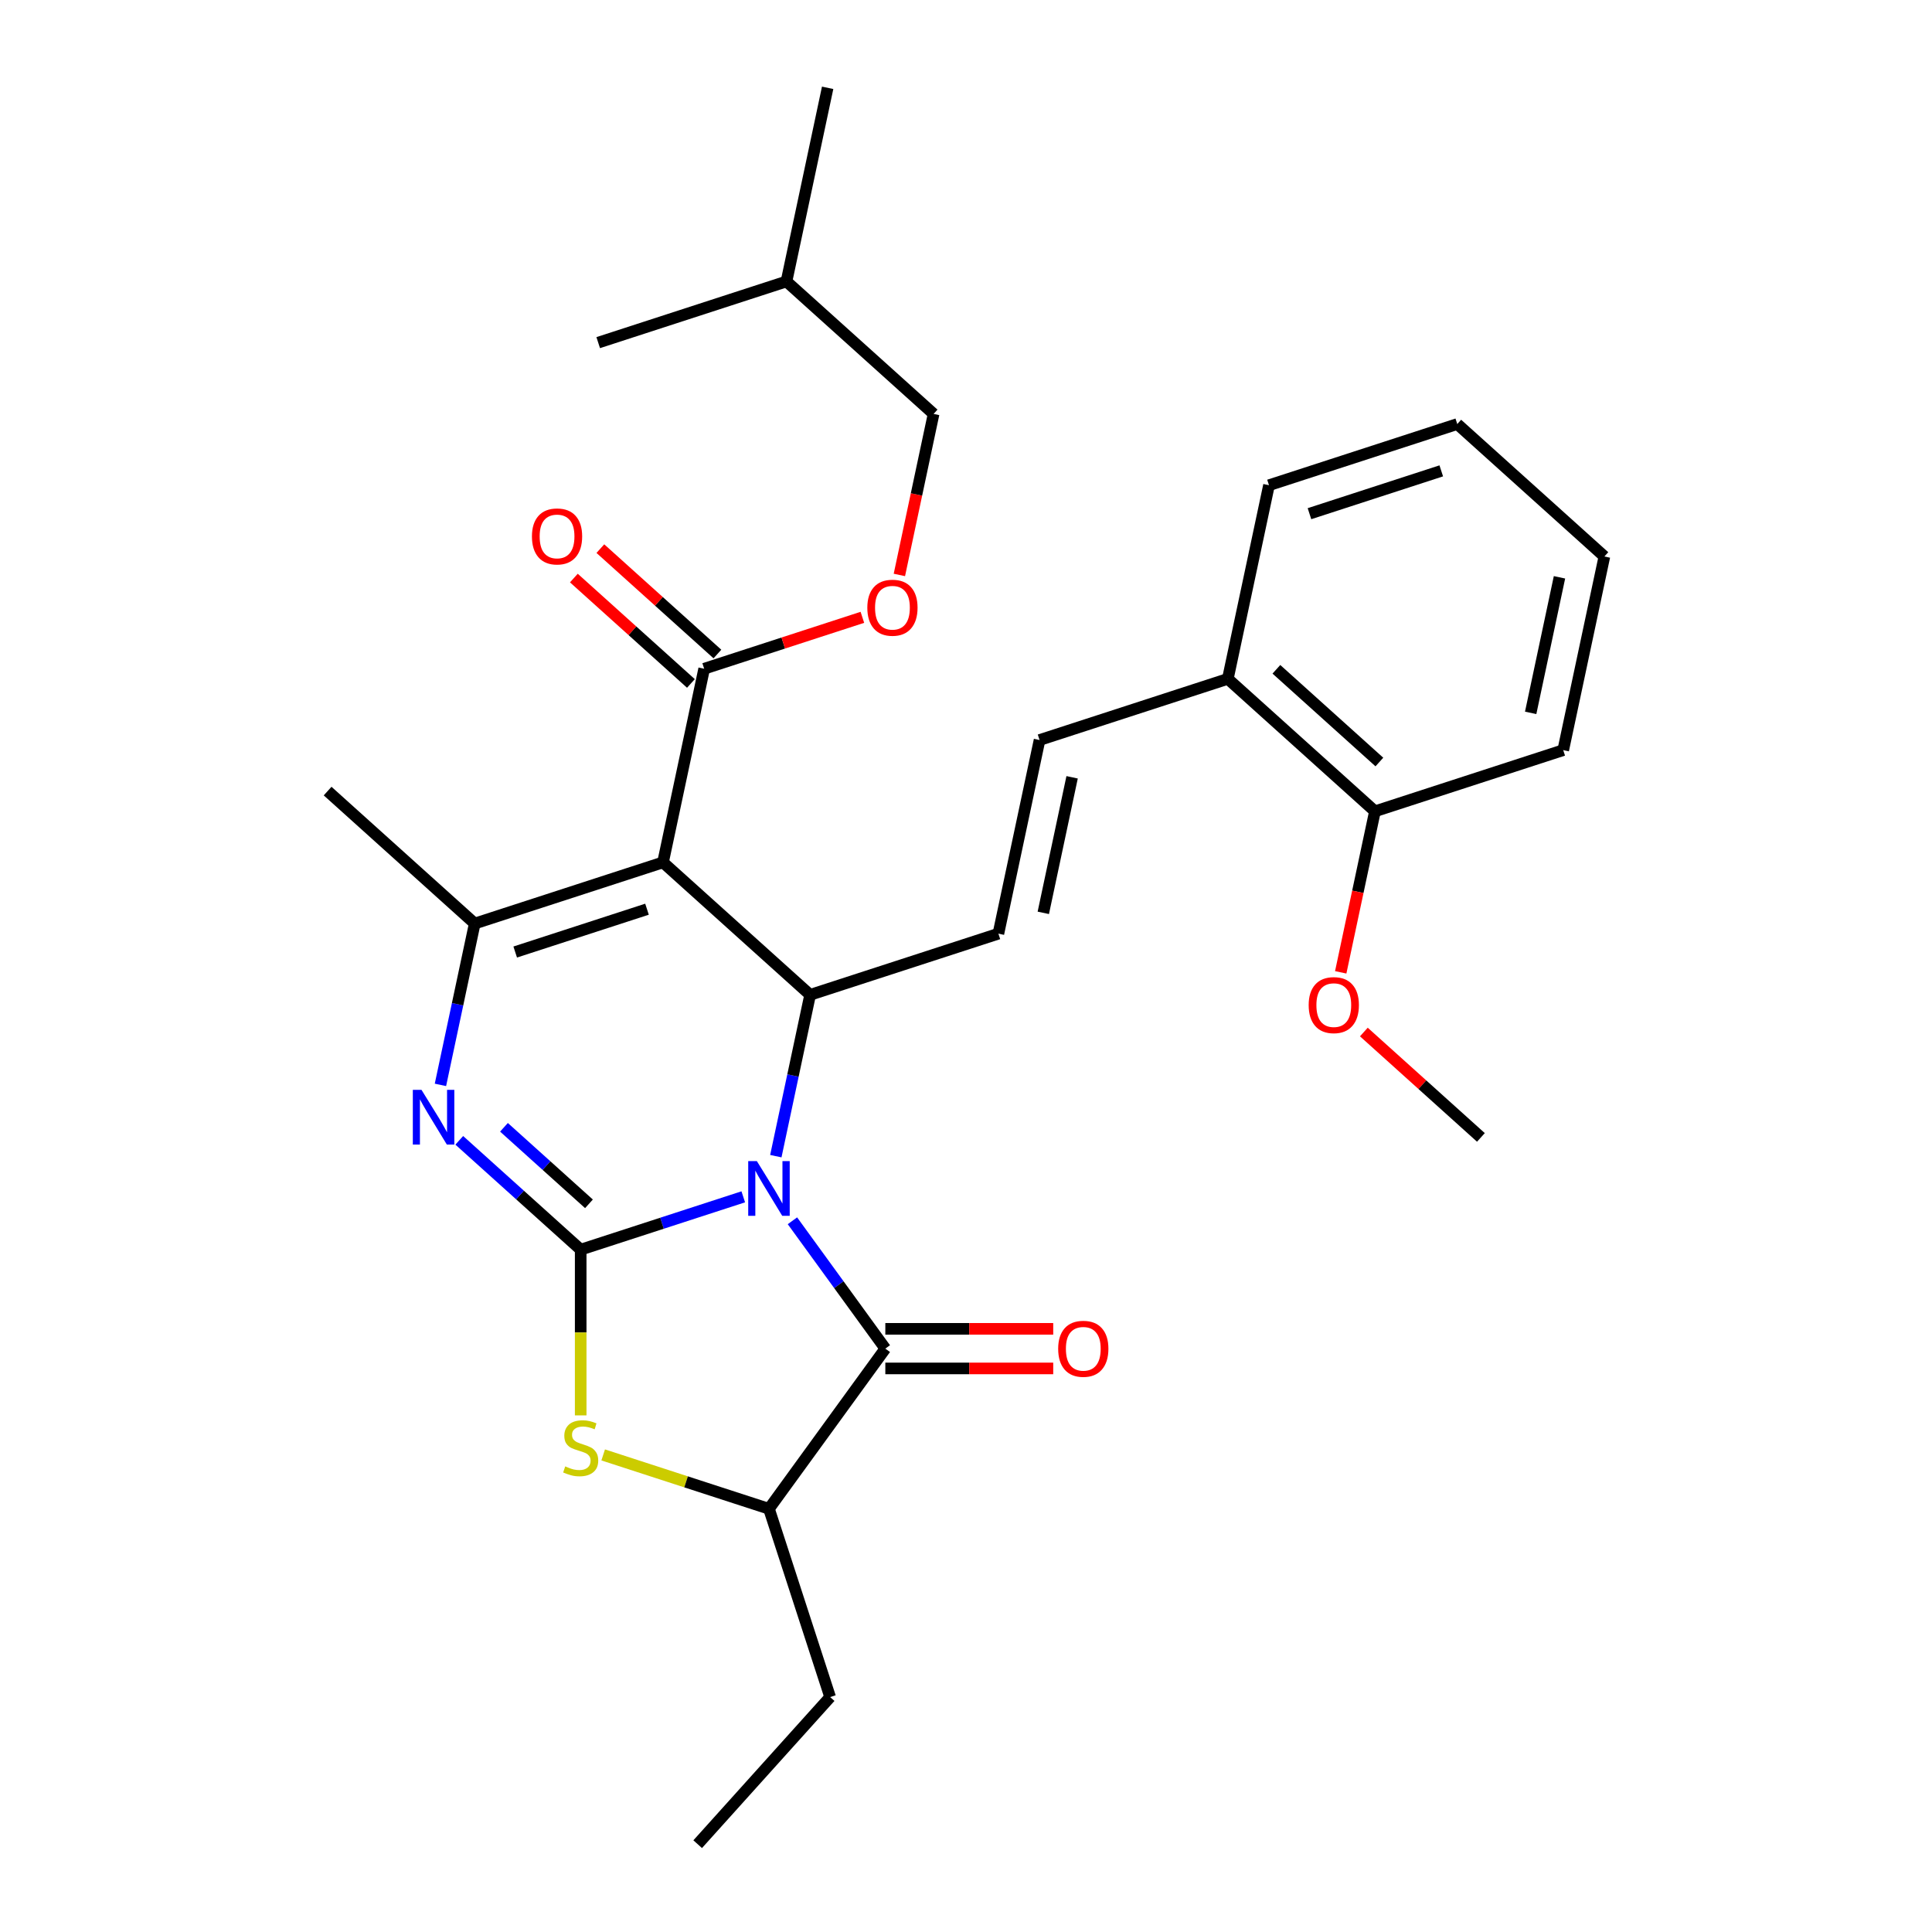 <?xml version='1.0' encoding='iso-8859-1'?>
<svg version='1.1' baseProfile='full'
              xmlns='http://www.w3.org/2000/svg'
                      xmlns:rdkit='http://www.rdkit.org/xml'
                      xmlns:xlink='http://www.w3.org/1999/xlink'
                  xml:space='preserve'
width='1000px' height='1000px' viewBox='0 0 1000 1000'>
<!-- END OF HEADER -->
<rect style='opacity:1.0;fill:#FFFFFF;stroke:none' width='1000' height='1000' x='0' y='0'> </rect>
<path class='bond-0' d='M 384.713,619.475 L 342.638,633.146' style='fill:none;fill-rule:evenodd;stroke:#0000FF;stroke-width:6px;stroke-linecap:butt;stroke-linejoin:miter;stroke-opacity:1' />
<path class='bond-0' d='M 342.638,633.146 L 300.563,646.817' style='fill:none;fill-rule:evenodd;stroke:#000000;stroke-width:6px;stroke-linecap:butt;stroke-linejoin:miter;stroke-opacity:1' />
<path class='bond-2' d='M 401.569,598.432 L 410.444,556.679' style='fill:none;fill-rule:evenodd;stroke:#0000FF;stroke-width:6px;stroke-linecap:butt;stroke-linejoin:miter;stroke-opacity:1' />
<path class='bond-2' d='M 410.444,556.679 L 419.319,514.926' style='fill:none;fill-rule:evenodd;stroke:#000000;stroke-width:6px;stroke-linecap:butt;stroke-linejoin:miter;stroke-opacity:1' />
<path class='bond-5' d='M 410.164,631.875 L 434.203,664.963' style='fill:none;fill-rule:evenodd;stroke:#0000FF;stroke-width:6px;stroke-linecap:butt;stroke-linejoin:miter;stroke-opacity:1' />
<path class='bond-5' d='M 434.203,664.963 L 458.243,698.05' style='fill:none;fill-rule:evenodd;stroke:#000000;stroke-width:6px;stroke-linecap:butt;stroke-linejoin:miter;stroke-opacity:1' />
<path class='bond-3' d='M 300.563,646.817 L 269.141,618.524' style='fill:none;fill-rule:evenodd;stroke:#000000;stroke-width:6px;stroke-linecap:butt;stroke-linejoin:miter;stroke-opacity:1' />
<path class='bond-3' d='M 269.141,618.524 L 237.718,590.231' style='fill:none;fill-rule:evenodd;stroke:#0000FF;stroke-width:6px;stroke-linecap:butt;stroke-linejoin:miter;stroke-opacity:1' />
<path class='bond-3' d='M 304.849,623.1 L 282.853,603.294' style='fill:none;fill-rule:evenodd;stroke:#000000;stroke-width:6px;stroke-linecap:butt;stroke-linejoin:miter;stroke-opacity:1' />
<path class='bond-3' d='M 282.853,603.294 L 260.857,583.489' style='fill:none;fill-rule:evenodd;stroke:#0000FF;stroke-width:6px;stroke-linecap:butt;stroke-linejoin:miter;stroke-opacity:1' />
<path class='bond-6' d='M 300.563,646.817 L 300.563,689.709' style='fill:none;fill-rule:evenodd;stroke:#000000;stroke-width:6px;stroke-linecap:butt;stroke-linejoin:miter;stroke-opacity:1' />
<path class='bond-6' d='M 300.563,689.709 L 300.563,732.602' style='fill:none;fill-rule:evenodd;stroke:#CCCC00;stroke-width:6px;stroke-linecap:butt;stroke-linejoin:miter;stroke-opacity:1' />
<path class='bond-1' d='M 343.171,446.363 L 419.319,514.926' style='fill:none;fill-rule:evenodd;stroke:#000000;stroke-width:6px;stroke-linecap:butt;stroke-linejoin:miter;stroke-opacity:1' />
<path class='bond-4' d='M 343.171,446.363 L 245.72,478.027' style='fill:none;fill-rule:evenodd;stroke:#000000;stroke-width:6px;stroke-linecap:butt;stroke-linejoin:miter;stroke-opacity:1' />
<path class='bond-4' d='M 334.886,470.603 L 266.671,492.767' style='fill:none;fill-rule:evenodd;stroke:#000000;stroke-width:6px;stroke-linecap:butt;stroke-linejoin:miter;stroke-opacity:1' />
<path class='bond-8' d='M 343.171,446.363 L 364.475,346.136' style='fill:none;fill-rule:evenodd;stroke:#000000;stroke-width:6px;stroke-linecap:butt;stroke-linejoin:miter;stroke-opacity:1' />
<path class='bond-7' d='M 419.319,514.926 L 516.77,483.262' style='fill:none;fill-rule:evenodd;stroke:#000000;stroke-width:6px;stroke-linecap:butt;stroke-linejoin:miter;stroke-opacity:1' />
<path class='bond-30' d='M 227.971,561.532 L 236.845,519.779' style='fill:none;fill-rule:evenodd;stroke:#0000FF;stroke-width:6px;stroke-linecap:butt;stroke-linejoin:miter;stroke-opacity:1' />
<path class='bond-30' d='M 236.845,519.779 L 245.72,478.027' style='fill:none;fill-rule:evenodd;stroke:#000000;stroke-width:6px;stroke-linecap:butt;stroke-linejoin:miter;stroke-opacity:1' />
<path class='bond-16' d='M 245.72,478.027 L 169.573,409.463' style='fill:none;fill-rule:evenodd;stroke:#000000;stroke-width:6px;stroke-linecap:butt;stroke-linejoin:miter;stroke-opacity:1' />
<path class='bond-9' d='M 458.243,698.05 L 398.015,780.947' style='fill:none;fill-rule:evenodd;stroke:#000000;stroke-width:6px;stroke-linecap:butt;stroke-linejoin:miter;stroke-opacity:1' />
<path class='bond-11' d='M 458.243,708.297 L 501.695,708.297' style='fill:none;fill-rule:evenodd;stroke:#000000;stroke-width:6px;stroke-linecap:butt;stroke-linejoin:miter;stroke-opacity:1' />
<path class='bond-11' d='M 501.695,708.297 L 545.147,708.297' style='fill:none;fill-rule:evenodd;stroke:#FF0000;stroke-width:6px;stroke-linecap:butt;stroke-linejoin:miter;stroke-opacity:1' />
<path class='bond-11' d='M 458.243,687.804 L 501.695,687.804' style='fill:none;fill-rule:evenodd;stroke:#000000;stroke-width:6px;stroke-linecap:butt;stroke-linejoin:miter;stroke-opacity:1' />
<path class='bond-11' d='M 501.695,687.804 L 545.147,687.804' style='fill:none;fill-rule:evenodd;stroke:#FF0000;stroke-width:6px;stroke-linecap:butt;stroke-linejoin:miter;stroke-opacity:1' />
<path class='bond-29' d='M 312.205,753.066 L 355.11,767.006' style='fill:none;fill-rule:evenodd;stroke:#CCCC00;stroke-width:6px;stroke-linecap:butt;stroke-linejoin:miter;stroke-opacity:1' />
<path class='bond-29' d='M 355.11,767.006 L 398.015,780.947' style='fill:none;fill-rule:evenodd;stroke:#000000;stroke-width:6px;stroke-linecap:butt;stroke-linejoin:miter;stroke-opacity:1' />
<path class='bond-10' d='M 516.77,483.262 L 538.074,383.035' style='fill:none;fill-rule:evenodd;stroke:#000000;stroke-width:6px;stroke-linecap:butt;stroke-linejoin:miter;stroke-opacity:1' />
<path class='bond-10' d='M 540.011,472.489 L 554.923,402.33' style='fill:none;fill-rule:evenodd;stroke:#000000;stroke-width:6px;stroke-linecap:butt;stroke-linejoin:miter;stroke-opacity:1' />
<path class='bond-12' d='M 364.475,346.136 L 405.42,332.832' style='fill:none;fill-rule:evenodd;stroke:#000000;stroke-width:6px;stroke-linecap:butt;stroke-linejoin:miter;stroke-opacity:1' />
<path class='bond-12' d='M 405.42,332.832 L 446.365,319.528' style='fill:none;fill-rule:evenodd;stroke:#FF0000;stroke-width:6px;stroke-linecap:butt;stroke-linejoin:miter;stroke-opacity:1' />
<path class='bond-14' d='M 371.332,338.521 L 341.039,311.245' style='fill:none;fill-rule:evenodd;stroke:#000000;stroke-width:6px;stroke-linecap:butt;stroke-linejoin:miter;stroke-opacity:1' />
<path class='bond-14' d='M 341.039,311.245 L 310.746,283.97' style='fill:none;fill-rule:evenodd;stroke:#FF0000;stroke-width:6px;stroke-linecap:butt;stroke-linejoin:miter;stroke-opacity:1' />
<path class='bond-14' d='M 357.619,353.751 L 327.326,326.475' style='fill:none;fill-rule:evenodd;stroke:#000000;stroke-width:6px;stroke-linecap:butt;stroke-linejoin:miter;stroke-opacity:1' />
<path class='bond-14' d='M 327.326,326.475 L 297.033,299.199' style='fill:none;fill-rule:evenodd;stroke:#FF0000;stroke-width:6px;stroke-linecap:butt;stroke-linejoin:miter;stroke-opacity:1' />
<path class='bond-19' d='M 398.015,780.947 L 429.678,878.398' style='fill:none;fill-rule:evenodd;stroke:#000000;stroke-width:6px;stroke-linecap:butt;stroke-linejoin:miter;stroke-opacity:1' />
<path class='bond-13' d='M 538.074,383.035 L 635.525,351.371' style='fill:none;fill-rule:evenodd;stroke:#000000;stroke-width:6px;stroke-linecap:butt;stroke-linejoin:miter;stroke-opacity:1' />
<path class='bond-17' d='M 465.515,297.59 L 474.372,255.918' style='fill:none;fill-rule:evenodd;stroke:#FF0000;stroke-width:6px;stroke-linecap:butt;stroke-linejoin:miter;stroke-opacity:1' />
<path class='bond-17' d='M 474.372,255.918 L 483.23,214.245' style='fill:none;fill-rule:evenodd;stroke:#000000;stroke-width:6px;stroke-linecap:butt;stroke-linejoin:miter;stroke-opacity:1' />
<path class='bond-15' d='M 635.525,351.371 L 711.672,419.935' style='fill:none;fill-rule:evenodd;stroke:#000000;stroke-width:6px;stroke-linecap:butt;stroke-linejoin:miter;stroke-opacity:1' />
<path class='bond-15' d='M 660.66,346.427 L 713.963,394.421' style='fill:none;fill-rule:evenodd;stroke:#000000;stroke-width:6px;stroke-linecap:butt;stroke-linejoin:miter;stroke-opacity:1' />
<path class='bond-20' d='M 635.525,351.371 L 656.829,251.144' style='fill:none;fill-rule:evenodd;stroke:#000000;stroke-width:6px;stroke-linecap:butt;stroke-linejoin:miter;stroke-opacity:1' />
<path class='bond-18' d='M 711.672,419.935 L 702.814,461.607' style='fill:none;fill-rule:evenodd;stroke:#000000;stroke-width:6px;stroke-linecap:butt;stroke-linejoin:miter;stroke-opacity:1' />
<path class='bond-18' d='M 702.814,461.607 L 693.956,503.28' style='fill:none;fill-rule:evenodd;stroke:#FF0000;stroke-width:6px;stroke-linecap:butt;stroke-linejoin:miter;stroke-opacity:1' />
<path class='bond-22' d='M 711.672,419.935 L 809.123,388.271' style='fill:none;fill-rule:evenodd;stroke:#000000;stroke-width:6px;stroke-linecap:butt;stroke-linejoin:miter;stroke-opacity:1' />
<path class='bond-21' d='M 483.23,214.245 L 407.083,145.682' style='fill:none;fill-rule:evenodd;stroke:#000000;stroke-width:6px;stroke-linecap:butt;stroke-linejoin:miter;stroke-opacity:1' />
<path class='bond-23' d='M 705.93,534.174 L 736.223,561.449' style='fill:none;fill-rule:evenodd;stroke:#FF0000;stroke-width:6px;stroke-linecap:butt;stroke-linejoin:miter;stroke-opacity:1' />
<path class='bond-23' d='M 736.223,561.449 L 766.515,588.725' style='fill:none;fill-rule:evenodd;stroke:#000000;stroke-width:6px;stroke-linecap:butt;stroke-linejoin:miter;stroke-opacity:1' />
<path class='bond-24' d='M 429.678,878.398 L 361.115,954.545' style='fill:none;fill-rule:evenodd;stroke:#000000;stroke-width:6px;stroke-linecap:butt;stroke-linejoin:miter;stroke-opacity:1' />
<path class='bond-28' d='M 656.829,251.144 L 754.28,219.481' style='fill:none;fill-rule:evenodd;stroke:#000000;stroke-width:6px;stroke-linecap:butt;stroke-linejoin:miter;stroke-opacity:1' />
<path class='bond-28' d='M 677.779,265.885 L 745.995,243.72' style='fill:none;fill-rule:evenodd;stroke:#000000;stroke-width:6px;stroke-linecap:butt;stroke-linejoin:miter;stroke-opacity:1' />
<path class='bond-25' d='M 407.083,145.682 L 428.387,45.455' style='fill:none;fill-rule:evenodd;stroke:#000000;stroke-width:6px;stroke-linecap:butt;stroke-linejoin:miter;stroke-opacity:1' />
<path class='bond-26' d='M 407.083,145.682 L 309.632,177.345' style='fill:none;fill-rule:evenodd;stroke:#000000;stroke-width:6px;stroke-linecap:butt;stroke-linejoin:miter;stroke-opacity:1' />
<path class='bond-31' d='M 809.123,388.271 L 830.427,288.044' style='fill:none;fill-rule:evenodd;stroke:#000000;stroke-width:6px;stroke-linecap:butt;stroke-linejoin:miter;stroke-opacity:1' />
<path class='bond-31' d='M 792.273,368.976 L 807.186,298.817' style='fill:none;fill-rule:evenodd;stroke:#000000;stroke-width:6px;stroke-linecap:butt;stroke-linejoin:miter;stroke-opacity:1' />
<path class='bond-27' d='M 830.427,288.044 L 754.28,219.481' style='fill:none;fill-rule:evenodd;stroke:#000000;stroke-width:6px;stroke-linecap:butt;stroke-linejoin:miter;stroke-opacity:1' />
<path  class='atom-0' d='M 391.755 600.993
L 401.035 615.993
Q 401.955 617.473, 403.435 620.153
Q 404.915 622.833, 404.995 622.993
L 404.995 600.993
L 408.755 600.993
L 408.755 629.313
L 404.875 629.313
L 394.915 612.913
Q 393.755 610.993, 392.515 608.793
Q 391.315 606.593, 390.955 605.913
L 390.955 629.313
L 387.275 629.313
L 387.275 600.993
L 391.755 600.993
' fill='#0000FF'/>
<path  class='atom-4' d='M 218.156 564.094
L 227.436 579.094
Q 228.356 580.574, 229.836 583.254
Q 231.316 585.934, 231.396 586.094
L 231.396 564.094
L 235.156 564.094
L 235.156 592.414
L 231.276 592.414
L 221.316 576.014
Q 220.156 574.094, 218.916 571.894
Q 217.716 569.694, 217.356 569.014
L 217.356 592.414
L 213.676 592.414
L 213.676 564.094
L 218.156 564.094
' fill='#0000FF'/>
<path  class='atom-7' d='M 292.563 759.003
Q 292.883 759.123, 294.203 759.683
Q 295.523 760.243, 296.963 760.603
Q 298.443 760.923, 299.883 760.923
Q 302.563 760.923, 304.123 759.643
Q 305.683 758.323, 305.683 756.043
Q 305.683 754.483, 304.883 753.523
Q 304.123 752.563, 302.923 752.043
Q 301.723 751.523, 299.723 750.923
Q 297.203 750.163, 295.683 749.443
Q 294.203 748.723, 293.123 747.203
Q 292.083 745.683, 292.083 743.123
Q 292.083 739.563, 294.483 737.363
Q 296.923 735.163, 301.723 735.163
Q 305.003 735.163, 308.723 736.723
L 307.803 739.803
Q 304.403 738.403, 301.843 738.403
Q 299.083 738.403, 297.563 739.563
Q 296.043 740.683, 296.083 742.643
Q 296.083 744.163, 296.843 745.083
Q 297.643 746.003, 298.763 746.523
Q 299.923 747.043, 301.843 747.643
Q 304.403 748.443, 305.923 749.243
Q 307.443 750.043, 308.523 751.683
Q 309.643 753.283, 309.643 756.043
Q 309.643 759.963, 307.003 762.083
Q 304.403 764.163, 300.043 764.163
Q 297.523 764.163, 295.603 763.603
Q 293.723 763.083, 291.483 762.163
L 292.563 759.003
' fill='#CCCC00'/>
<path  class='atom-12' d='M 547.709 698.13
Q 547.709 691.33, 551.069 687.53
Q 554.429 683.73, 560.709 683.73
Q 566.989 683.73, 570.349 687.53
Q 573.709 691.33, 573.709 698.13
Q 573.709 705.01, 570.309 708.93
Q 566.909 712.81, 560.709 712.81
Q 554.469 712.81, 551.069 708.93
Q 547.709 705.05, 547.709 698.13
M 560.709 709.61
Q 565.029 709.61, 567.349 706.73
Q 569.709 703.81, 569.709 698.13
Q 569.709 692.57, 567.349 689.77
Q 565.029 686.93, 560.709 686.93
Q 556.389 686.93, 554.029 689.73
Q 551.709 692.53, 551.709 698.13
Q 551.709 703.85, 554.029 706.73
Q 556.389 709.61, 560.709 709.61
' fill='#FF0000'/>
<path  class='atom-13' d='M 448.926 314.552
Q 448.926 307.752, 452.286 303.952
Q 455.646 300.152, 461.926 300.152
Q 468.206 300.152, 471.566 303.952
Q 474.926 307.752, 474.926 314.552
Q 474.926 321.432, 471.526 325.352
Q 468.126 329.232, 461.926 329.232
Q 455.686 329.232, 452.286 325.352
Q 448.926 321.472, 448.926 314.552
M 461.926 326.032
Q 466.246 326.032, 468.566 323.152
Q 470.926 320.232, 470.926 314.552
Q 470.926 308.992, 468.566 306.192
Q 466.246 303.352, 461.926 303.352
Q 457.606 303.352, 455.246 306.152
Q 452.926 308.952, 452.926 314.552
Q 452.926 320.272, 455.246 323.152
Q 457.606 326.032, 461.926 326.032
' fill='#FF0000'/>
<path  class='atom-15' d='M 275.328 277.653
Q 275.328 270.853, 278.688 267.053
Q 282.048 263.253, 288.328 263.253
Q 294.608 263.253, 297.968 267.053
Q 301.328 270.853, 301.328 277.653
Q 301.328 284.533, 297.928 288.453
Q 294.528 292.333, 288.328 292.333
Q 282.088 292.333, 278.688 288.453
Q 275.328 284.573, 275.328 277.653
M 288.328 289.133
Q 292.648 289.133, 294.968 286.253
Q 297.328 283.333, 297.328 277.653
Q 297.328 272.093, 294.968 269.293
Q 292.648 266.453, 288.328 266.453
Q 284.008 266.453, 281.648 269.253
Q 279.328 272.053, 279.328 277.653
Q 279.328 283.373, 281.648 286.253
Q 284.008 289.133, 288.328 289.133
' fill='#FF0000'/>
<path  class='atom-19' d='M 677.368 520.242
Q 677.368 513.442, 680.728 509.642
Q 684.088 505.842, 690.368 505.842
Q 696.648 505.842, 700.008 509.642
Q 703.368 513.442, 703.368 520.242
Q 703.368 527.122, 699.968 531.042
Q 696.568 534.922, 690.368 534.922
Q 684.128 534.922, 680.728 531.042
Q 677.368 527.162, 677.368 520.242
M 690.368 531.722
Q 694.688 531.722, 697.008 528.842
Q 699.368 525.922, 699.368 520.242
Q 699.368 514.682, 697.008 511.882
Q 694.688 509.042, 690.368 509.042
Q 686.048 509.042, 683.688 511.842
Q 681.368 514.642, 681.368 520.242
Q 681.368 525.962, 683.688 528.842
Q 686.048 531.722, 690.368 531.722
' fill='#FF0000'/>
</svg>
